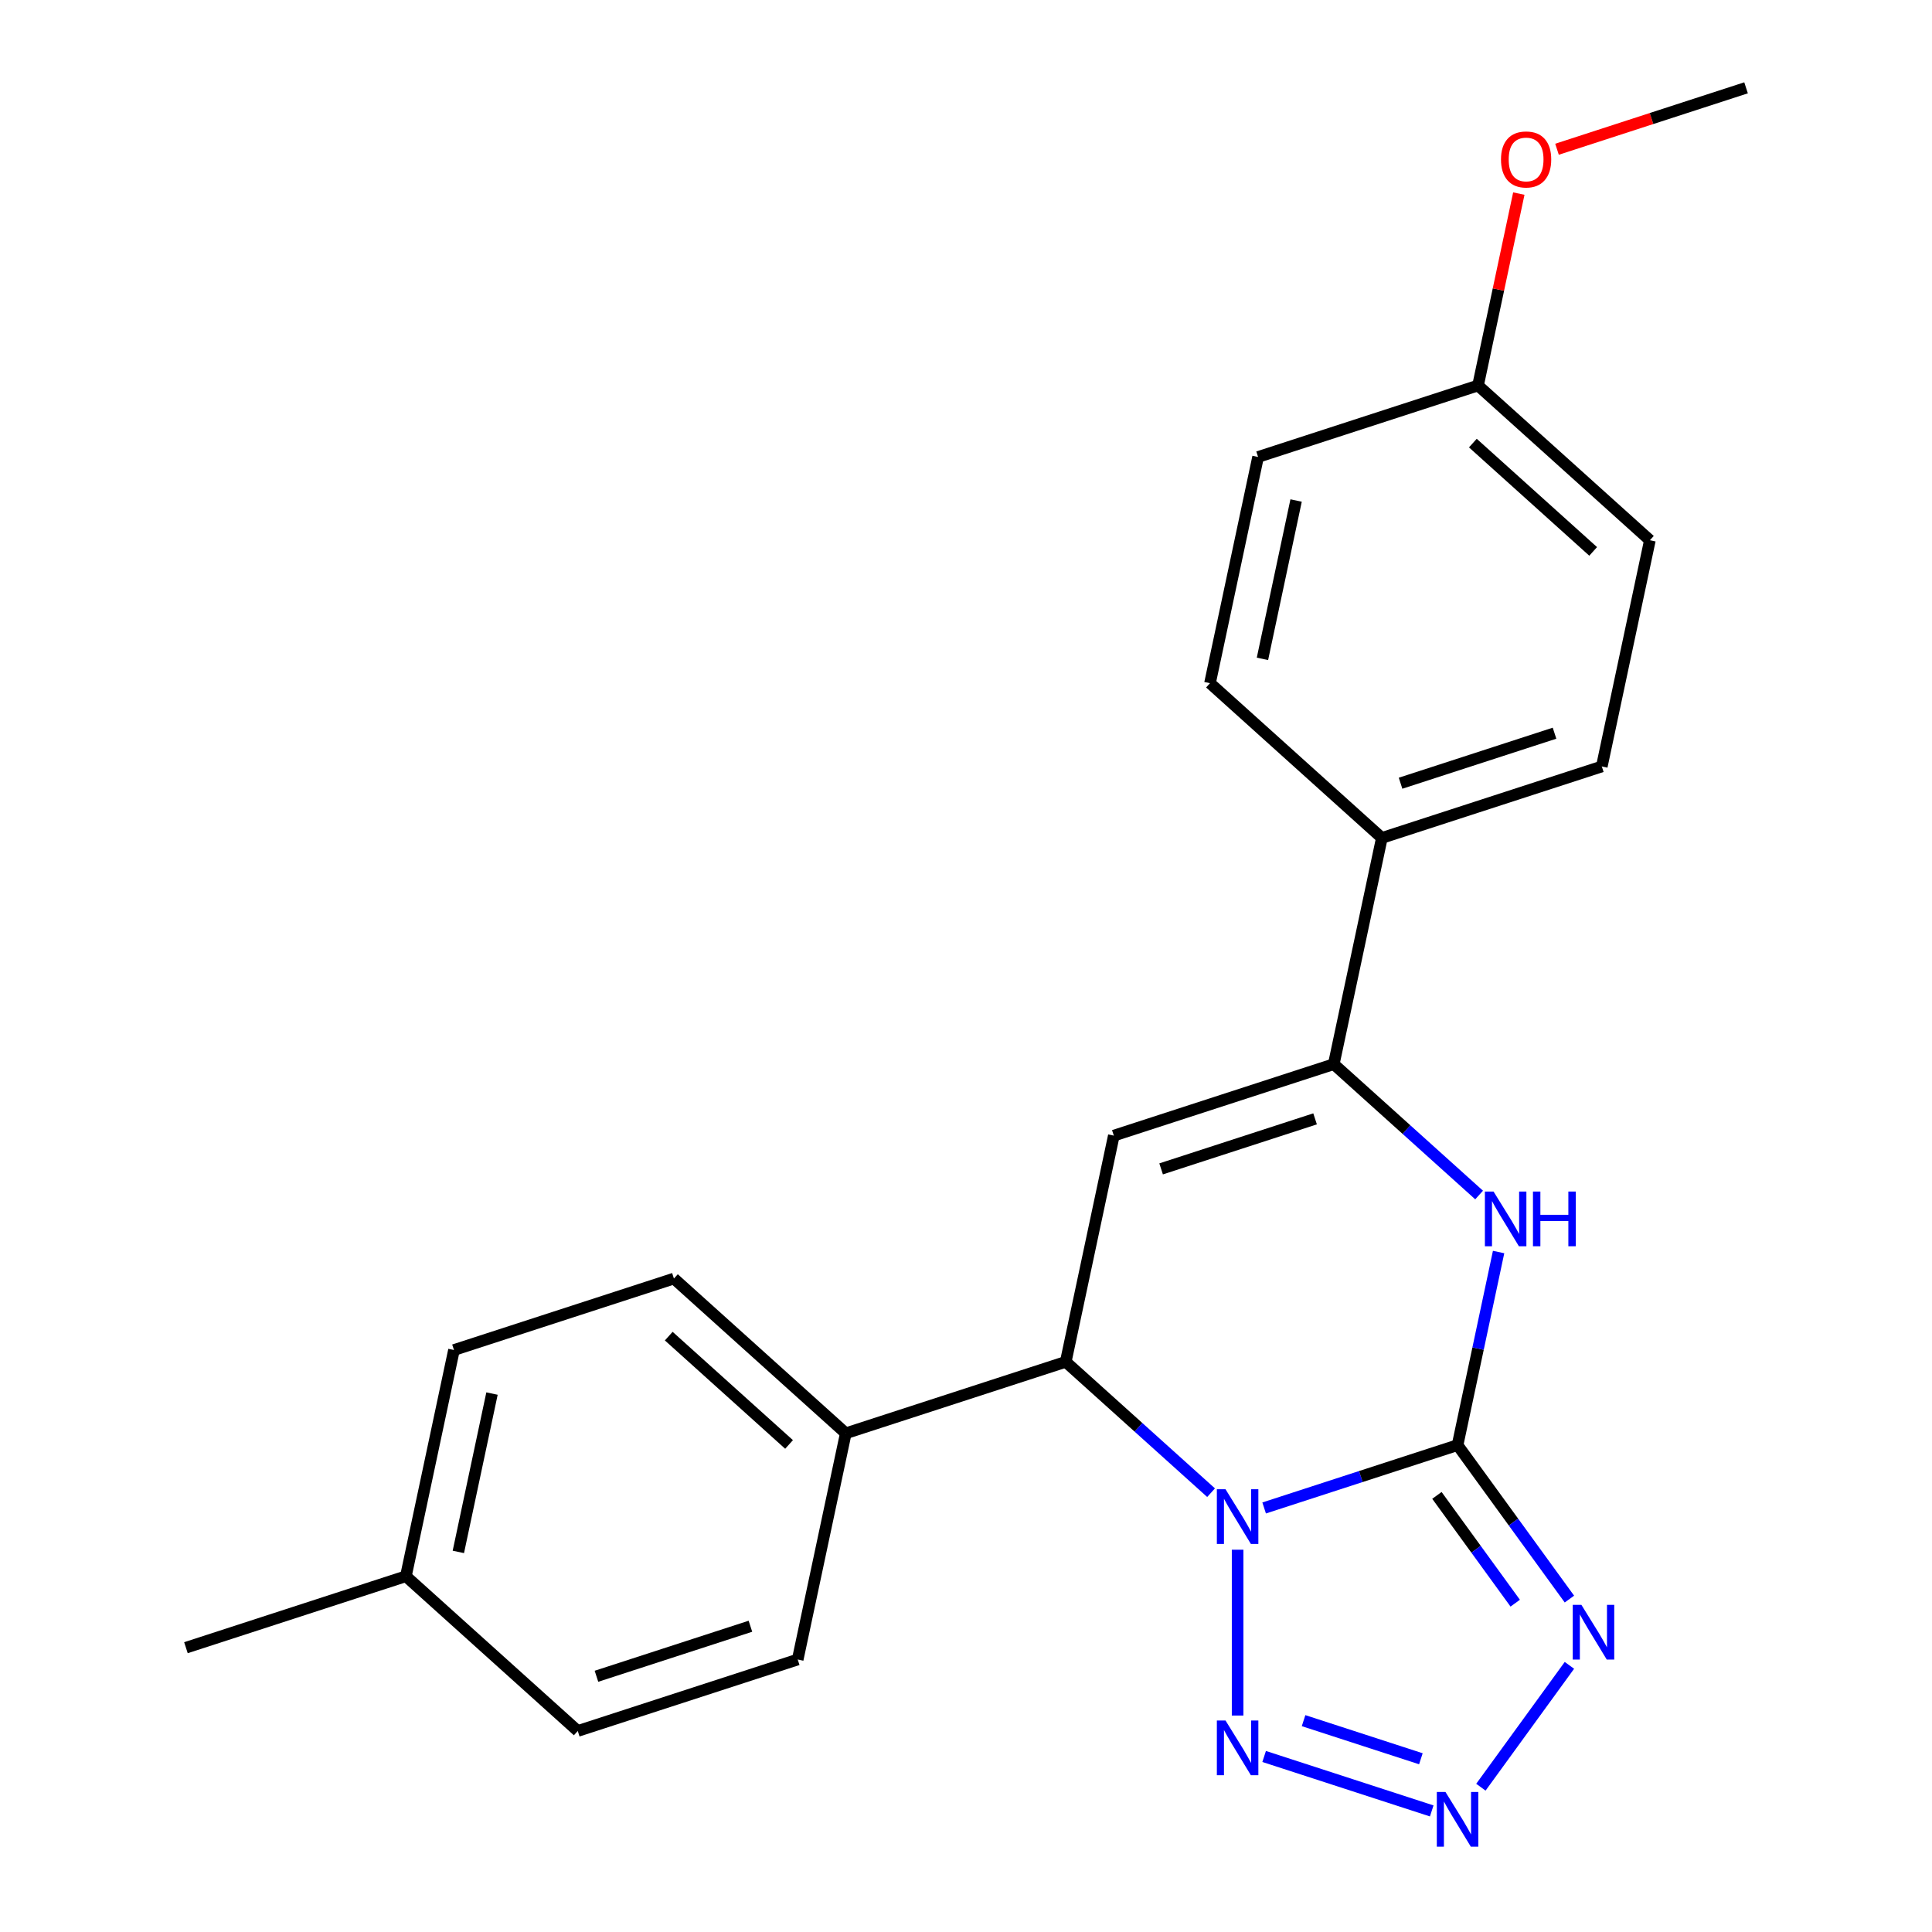 <?xml version='1.0' encoding='iso-8859-1'?>
<svg version='1.1' baseProfile='full'
              xmlns='http://www.w3.org/2000/svg'
                      xmlns:rdkit='http://www.rdkit.org/xml'
                      xmlns:xlink='http://www.w3.org/1999/xlink'
                  xml:space='preserve'
width='1000px' height='1000px' viewBox='0 0 1000 1000'>
<!-- END OF HEADER -->
<rect style='opacity:1.0;fill:#FFFFFF;stroke:none' width='1000' height='1000' x='0' y='0'> </rect>
<path class='bond-0' d='M 654.317,780.518 L 704.373,764.253' style='fill:none;fill-rule:evenodd;stroke:#0000FF;stroke-width:6px;stroke-linecap:butt;stroke-linejoin:miter;stroke-opacity:1' />
<path class='bond-0' d='M 704.373,764.253 L 754.43,747.989' style='fill:none;fill-rule:evenodd;stroke:#000000;stroke-width:6px;stroke-linecap:butt;stroke-linejoin:miter;stroke-opacity:1' />
<path class='bond-2' d='M 640.584,802.132 L 640.584,887.961' style='fill:none;fill-rule:evenodd;stroke:#0000FF;stroke-width:6px;stroke-linecap:butt;stroke-linejoin:miter;stroke-opacity:1' />
<path class='bond-6' d='M 626.851,772.615 L 589.239,738.748' style='fill:none;fill-rule:evenodd;stroke:#0000FF;stroke-width:6px;stroke-linecap:butt;stroke-linejoin:miter;stroke-opacity:1' />
<path class='bond-6' d='M 589.239,738.748 L 551.626,704.881' style='fill:none;fill-rule:evenodd;stroke:#000000;stroke-width:6px;stroke-linecap:butt;stroke-linejoin:miter;stroke-opacity:1' />
<path class='bond-1' d='M 754.43,747.989 L 783.379,787.834' style='fill:none;fill-rule:evenodd;stroke:#000000;stroke-width:6px;stroke-linecap:butt;stroke-linejoin:miter;stroke-opacity:1' />
<path class='bond-1' d='M 783.379,787.834 L 812.329,827.679' style='fill:none;fill-rule:evenodd;stroke:#0000FF;stroke-width:6px;stroke-linecap:butt;stroke-linejoin:miter;stroke-opacity:1' />
<path class='bond-1' d='M 743.746,774.014 L 764.011,801.906' style='fill:none;fill-rule:evenodd;stroke:#000000;stroke-width:6px;stroke-linecap:butt;stroke-linejoin:miter;stroke-opacity:1' />
<path class='bond-1' d='M 764.011,801.906 L 784.275,829.798' style='fill:none;fill-rule:evenodd;stroke:#0000FF;stroke-width:6px;stroke-linecap:butt;stroke-linejoin:miter;stroke-opacity:1' />
<path class='bond-3' d='M 754.43,747.989 L 765.051,698.021' style='fill:none;fill-rule:evenodd;stroke:#000000;stroke-width:6px;stroke-linecap:butt;stroke-linejoin:miter;stroke-opacity:1' />
<path class='bond-3' d='M 765.051,698.021 L 775.672,648.052' style='fill:none;fill-rule:evenodd;stroke:#0000FF;stroke-width:6px;stroke-linecap:butt;stroke-linejoin:miter;stroke-opacity:1' />
<path class='bond-23' d='M 812.329,861.985 L 766.507,925.053' style='fill:none;fill-rule:evenodd;stroke:#0000FF;stroke-width:6px;stroke-linecap:butt;stroke-linejoin:miter;stroke-opacity:1' />
<path class='bond-4' d='M 654.317,909.146 L 741.059,937.331' style='fill:none;fill-rule:evenodd;stroke:#0000FF;stroke-width:6px;stroke-linecap:butt;stroke-linejoin:miter;stroke-opacity:1' />
<path class='bond-4' d='M 674.726,890.605 L 735.445,910.334' style='fill:none;fill-rule:evenodd;stroke:#0000FF;stroke-width:6px;stroke-linecap:butt;stroke-linejoin:miter;stroke-opacity:1' />
<path class='bond-24' d='M 765.586,618.535 L 727.973,584.668' style='fill:none;fill-rule:evenodd;stroke:#0000FF;stroke-width:6px;stroke-linecap:butt;stroke-linejoin:miter;stroke-opacity:1' />
<path class='bond-24' d='M 727.973,584.668 L 690.36,550.802' style='fill:none;fill-rule:evenodd;stroke:#000000;stroke-width:6px;stroke-linecap:butt;stroke-linejoin:miter;stroke-opacity:1' />
<path class='bond-5' d='M 576.514,587.792 L 551.626,704.881' style='fill:none;fill-rule:evenodd;stroke:#000000;stroke-width:6px;stroke-linecap:butt;stroke-linejoin:miter;stroke-opacity:1' />
<path class='bond-7' d='M 576.514,587.792 L 690.36,550.802' style='fill:none;fill-rule:evenodd;stroke:#000000;stroke-width:6px;stroke-linecap:butt;stroke-linejoin:miter;stroke-opacity:1' />
<path class='bond-7' d='M 600.989,605.013 L 680.681,579.119' style='fill:none;fill-rule:evenodd;stroke:#000000;stroke-width:6px;stroke-linecap:butt;stroke-linejoin:miter;stroke-opacity:1' />
<path class='bond-9' d='M 551.626,704.881 L 437.78,741.872' style='fill:none;fill-rule:evenodd;stroke:#000000;stroke-width:6px;stroke-linecap:butt;stroke-linejoin:miter;stroke-opacity:1' />
<path class='bond-8' d='M 690.36,550.802 L 715.248,433.712' style='fill:none;fill-rule:evenodd;stroke:#000000;stroke-width:6px;stroke-linecap:butt;stroke-linejoin:miter;stroke-opacity:1' />
<path class='bond-10' d='M 715.248,433.712 L 829.094,396.722' style='fill:none;fill-rule:evenodd;stroke:#000000;stroke-width:6px;stroke-linecap:butt;stroke-linejoin:miter;stroke-opacity:1' />
<path class='bond-10' d='M 724.927,405.395 L 804.619,379.501' style='fill:none;fill-rule:evenodd;stroke:#000000;stroke-width:6px;stroke-linecap:butt;stroke-linejoin:miter;stroke-opacity:1' />
<path class='bond-11' d='M 715.248,433.712 L 626.29,353.614' style='fill:none;fill-rule:evenodd;stroke:#000000;stroke-width:6px;stroke-linecap:butt;stroke-linejoin:miter;stroke-opacity:1' />
<path class='bond-12' d='M 437.78,741.872 L 348.822,661.774' style='fill:none;fill-rule:evenodd;stroke:#000000;stroke-width:6px;stroke-linecap:butt;stroke-linejoin:miter;stroke-opacity:1' />
<path class='bond-12' d='M 408.417,747.649 L 346.146,691.58' style='fill:none;fill-rule:evenodd;stroke:#000000;stroke-width:6px;stroke-linecap:butt;stroke-linejoin:miter;stroke-opacity:1' />
<path class='bond-13' d='M 437.78,741.872 L 412.892,858.961' style='fill:none;fill-rule:evenodd;stroke:#000000;stroke-width:6px;stroke-linecap:butt;stroke-linejoin:miter;stroke-opacity:1' />
<path class='bond-15' d='M 829.094,396.722 L 853.982,279.633' style='fill:none;fill-rule:evenodd;stroke:#000000;stroke-width:6px;stroke-linecap:butt;stroke-linejoin:miter;stroke-opacity:1' />
<path class='bond-16' d='M 626.29,353.614 L 651.178,236.525' style='fill:none;fill-rule:evenodd;stroke:#000000;stroke-width:6px;stroke-linecap:butt;stroke-linejoin:miter;stroke-opacity:1' />
<path class='bond-16' d='M 653.441,341.029 L 670.863,259.066' style='fill:none;fill-rule:evenodd;stroke:#000000;stroke-width:6px;stroke-linecap:butt;stroke-linejoin:miter;stroke-opacity:1' />
<path class='bond-18' d='M 348.822,661.774 L 234.976,698.765' style='fill:none;fill-rule:evenodd;stroke:#000000;stroke-width:6px;stroke-linecap:butt;stroke-linejoin:miter;stroke-opacity:1' />
<path class='bond-17' d='M 412.892,858.961 L 299.046,895.952' style='fill:none;fill-rule:evenodd;stroke:#000000;stroke-width:6px;stroke-linecap:butt;stroke-linejoin:miter;stroke-opacity:1' />
<path class='bond-17' d='M 388.417,841.741 L 308.725,867.634' style='fill:none;fill-rule:evenodd;stroke:#000000;stroke-width:6px;stroke-linecap:butt;stroke-linejoin:miter;stroke-opacity:1' />
<path class='bond-14' d='M 765.024,199.534 L 651.178,236.525' style='fill:none;fill-rule:evenodd;stroke:#000000;stroke-width:6px;stroke-linecap:butt;stroke-linejoin:miter;stroke-opacity:1' />
<path class='bond-20' d='M 765.024,199.534 L 775.582,149.866' style='fill:none;fill-rule:evenodd;stroke:#000000;stroke-width:6px;stroke-linecap:butt;stroke-linejoin:miter;stroke-opacity:1' />
<path class='bond-20' d='M 775.582,149.866 L 786.139,100.198' style='fill:none;fill-rule:evenodd;stroke:#FF0000;stroke-width:6px;stroke-linecap:butt;stroke-linejoin:miter;stroke-opacity:1' />
<path class='bond-26' d='M 765.024,199.534 L 853.982,279.633' style='fill:none;fill-rule:evenodd;stroke:#000000;stroke-width:6px;stroke-linecap:butt;stroke-linejoin:miter;stroke-opacity:1' />
<path class='bond-26' d='M 762.348,229.341 L 824.619,285.409' style='fill:none;fill-rule:evenodd;stroke:#000000;stroke-width:6px;stroke-linecap:butt;stroke-linejoin:miter;stroke-opacity:1' />
<path class='bond-19' d='M 299.046,895.952 L 210.088,815.854' style='fill:none;fill-rule:evenodd;stroke:#000000;stroke-width:6px;stroke-linecap:butt;stroke-linejoin:miter;stroke-opacity:1' />
<path class='bond-25' d='M 234.976,698.765 L 210.088,815.854' style='fill:none;fill-rule:evenodd;stroke:#000000;stroke-width:6px;stroke-linecap:butt;stroke-linejoin:miter;stroke-opacity:1' />
<path class='bond-25' d='M 254.66,721.306 L 237.239,803.268' style='fill:none;fill-rule:evenodd;stroke:#000000;stroke-width:6px;stroke-linecap:butt;stroke-linejoin:miter;stroke-opacity:1' />
<path class='bond-21' d='M 210.088,815.854 L 96.242,852.845' style='fill:none;fill-rule:evenodd;stroke:#000000;stroke-width:6px;stroke-linecap:butt;stroke-linejoin:miter;stroke-opacity:1' />
<path class='bond-22' d='M 805.905,77.249 L 854.832,61.352' style='fill:none;fill-rule:evenodd;stroke:#FF0000;stroke-width:6px;stroke-linecap:butt;stroke-linejoin:miter;stroke-opacity:1' />
<path class='bond-22' d='M 854.832,61.352 L 903.758,45.455' style='fill:none;fill-rule:evenodd;stroke:#000000;stroke-width:6px;stroke-linecap:butt;stroke-linejoin:miter;stroke-opacity:1' />
<path  class='atom-0' d='M 634.324 770.82
L 643.604 785.82
Q 644.524 787.3, 646.004 789.98
Q 647.484 792.66, 647.564 792.82
L 647.564 770.82
L 651.324 770.82
L 651.324 799.14
L 647.444 799.14
L 637.484 782.74
Q 636.324 780.82, 635.084 778.62
Q 633.884 776.42, 633.524 775.74
L 633.524 799.14
L 629.844 799.14
L 629.844 770.82
L 634.324 770.82
' fill='#0000FF'/>
<path  class='atom-2' d='M 818.531 830.672
L 827.811 845.672
Q 828.731 847.152, 830.211 849.832
Q 831.691 852.512, 831.771 852.672
L 831.771 830.672
L 835.531 830.672
L 835.531 858.992
L 831.651 858.992
L 821.691 842.592
Q 820.531 840.672, 819.291 838.472
Q 818.091 836.272, 817.731 835.592
L 817.731 858.992
L 814.051 858.992
L 814.051 830.672
L 818.531 830.672
' fill='#0000FF'/>
<path  class='atom-3' d='M 634.324 890.524
L 643.604 905.524
Q 644.524 907.004, 646.004 909.684
Q 647.484 912.364, 647.564 912.524
L 647.564 890.524
L 651.324 890.524
L 651.324 918.844
L 647.444 918.844
L 637.484 902.444
Q 636.324 900.524, 635.084 898.324
Q 633.884 896.124, 633.524 895.444
L 633.524 918.844
L 629.844 918.844
L 629.844 890.524
L 634.324 890.524
' fill='#0000FF'/>
<path  class='atom-4' d='M 773.058 616.74
L 782.338 631.74
Q 783.258 633.22, 784.738 635.9
Q 786.218 638.58, 786.298 638.74
L 786.298 616.74
L 790.058 616.74
L 790.058 645.06
L 786.178 645.06
L 776.218 628.66
Q 775.058 626.74, 773.818 624.54
Q 772.618 622.34, 772.258 621.66
L 772.258 645.06
L 768.578 645.06
L 768.578 616.74
L 773.058 616.74
' fill='#0000FF'/>
<path  class='atom-4' d='M 793.458 616.74
L 797.298 616.74
L 797.298 628.78
L 811.778 628.78
L 811.778 616.74
L 815.618 616.74
L 815.618 645.06
L 811.778 645.06
L 811.778 631.98
L 797.298 631.98
L 797.298 645.06
L 793.458 645.06
L 793.458 616.74
' fill='#0000FF'/>
<path  class='atom-5' d='M 748.17 927.515
L 757.45 942.515
Q 758.37 943.995, 759.85 946.675
Q 761.33 949.355, 761.41 949.515
L 761.41 927.515
L 765.17 927.515
L 765.17 955.835
L 761.29 955.835
L 751.33 939.435
Q 750.17 937.515, 748.93 935.315
Q 747.73 933.115, 747.37 932.435
L 747.37 955.835
L 743.69 955.835
L 743.69 927.515
L 748.17 927.515
' fill='#0000FF'/>
<path  class='atom-21' d='M 776.912 82.525
Q 776.912 75.725, 780.272 71.925
Q 783.632 68.125, 789.912 68.125
Q 796.192 68.125, 799.552 71.925
Q 802.912 75.725, 802.912 82.525
Q 802.912 89.405, 799.512 93.325
Q 796.112 97.205, 789.912 97.205
Q 783.672 97.205, 780.272 93.325
Q 776.912 89.445, 776.912 82.525
M 789.912 94.005
Q 794.232 94.005, 796.552 91.125
Q 798.912 88.205, 798.912 82.525
Q 798.912 76.965, 796.552 74.165
Q 794.232 71.325, 789.912 71.325
Q 785.592 71.325, 783.232 74.125
Q 780.912 76.925, 780.912 82.525
Q 780.912 88.245, 783.232 91.125
Q 785.592 94.005, 789.912 94.005
' fill='#FF0000'/>
</svg>
